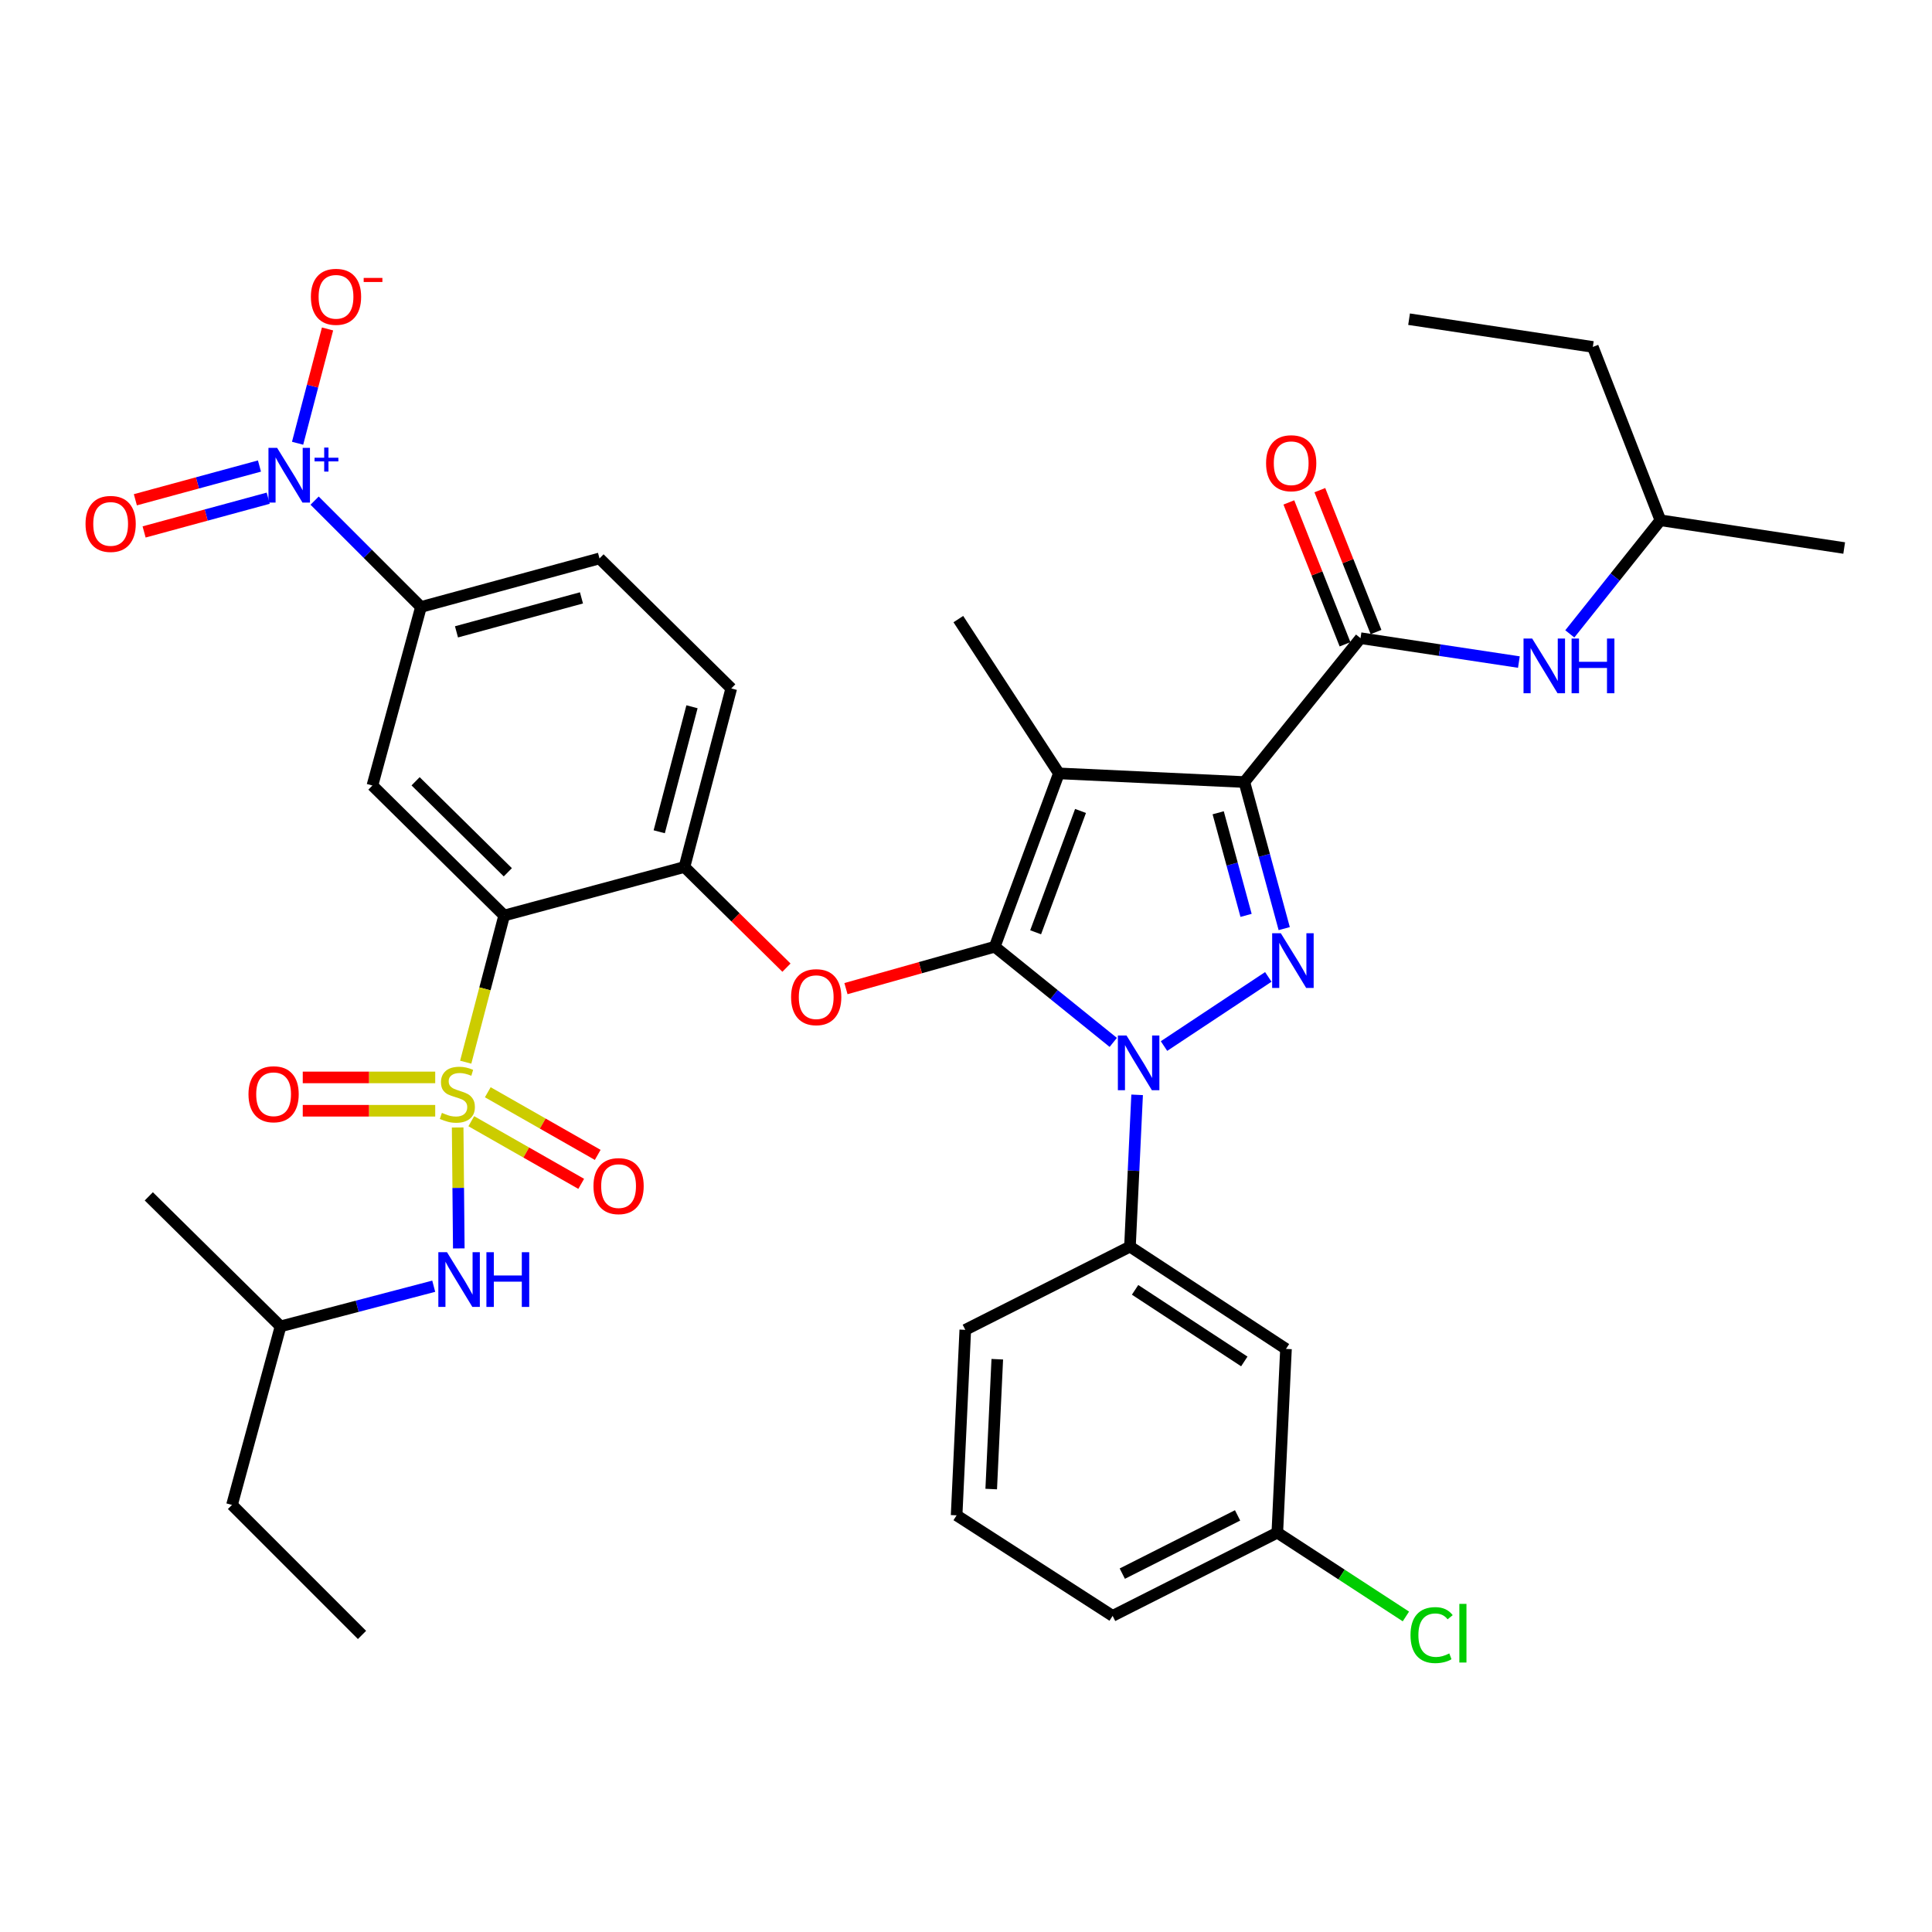 <?xml version='1.0' encoding='iso-8859-1'?>
<svg version='1.1' baseProfile='full'
              xmlns='http://www.w3.org/2000/svg'
                      xmlns:rdkit='http://www.rdkit.org/xml'
                      xmlns:xlink='http://www.w3.org/1999/xlink'
                  xml:space='preserve'
width='1000px' height='1000px' viewBox='0 0 1000 1000'>
<!-- END OF HEADER -->
<rect style='opacity:1.0;fill:#FFFFFF;stroke:none' width='1000' height='1000' x='0' y='0'> </rect>
<path class='bond-0' d='M 859.417,269.294 L 824.439,179.572' style='fill:none;fill-rule:evenodd;stroke:#000000;stroke-width:6px;stroke-linecap:butt;stroke-linejoin:miter;stroke-opacity:1' />
<path class='bond-1' d='M 859.417,269.294 L 954.545,283.653' style='fill:none;fill-rule:evenodd;stroke:#000000;stroke-width:6px;stroke-linecap:butt;stroke-linejoin:miter;stroke-opacity:1' />
<path class='bond-2' d='M 859.417,269.294 L 835.973,298.695' style='fill:none;fill-rule:evenodd;stroke:#000000;stroke-width:6px;stroke-linecap:butt;stroke-linejoin:miter;stroke-opacity:1' />
<path class='bond-2' d='M 835.973,298.695 L 812.528,328.096' style='fill:none;fill-rule:evenodd;stroke:#0000FF;stroke-width:6px;stroke-linecap:butt;stroke-linejoin:miter;stroke-opacity:1' />
<path class='bond-3' d='M 704.207,330.316 L 745.189,336.5' style='fill:none;fill-rule:evenodd;stroke:#000000;stroke-width:6px;stroke-linecap:butt;stroke-linejoin:miter;stroke-opacity:1' />
<path class='bond-3' d='M 745.189,336.5 L 786.171,342.683' style='fill:none;fill-rule:evenodd;stroke:#0000FF;stroke-width:6px;stroke-linecap:butt;stroke-linejoin:miter;stroke-opacity:1' />
<path class='bond-4' d='M 712.228,327.14 L 697.688,290.422' style='fill:none;fill-rule:evenodd;stroke:#000000;stroke-width:6px;stroke-linecap:butt;stroke-linejoin:miter;stroke-opacity:1' />
<path class='bond-4' d='M 697.688,290.422 L 683.149,253.705' style='fill:none;fill-rule:evenodd;stroke:#FF0000;stroke-width:6px;stroke-linecap:butt;stroke-linejoin:miter;stroke-opacity:1' />
<path class='bond-4' d='M 696.185,333.492 L 681.646,296.775' style='fill:none;fill-rule:evenodd;stroke:#000000;stroke-width:6px;stroke-linecap:butt;stroke-linejoin:miter;stroke-opacity:1' />
<path class='bond-4' d='M 681.646,296.775 L 667.106,260.057' style='fill:none;fill-rule:evenodd;stroke:#FF0000;stroke-width:6px;stroke-linecap:butt;stroke-linejoin:miter;stroke-opacity:1' />
<path class='bond-5' d='M 704.207,330.316 L 644.085,404.787' style='fill:none;fill-rule:evenodd;stroke:#000000;stroke-width:6px;stroke-linecap:butt;stroke-linejoin:miter;stroke-opacity:1' />
<path class='bond-6' d='M 824.439,179.572 L 729.331,165.213' style='fill:none;fill-rule:evenodd;stroke:#000000;stroke-width:6px;stroke-linecap:butt;stroke-linejoin:miter;stroke-opacity:1' />
<path class='bond-7' d='M 588.571,566.684 L 586.718,605.969' style='fill:none;fill-rule:evenodd;stroke:#0000FF;stroke-width:6px;stroke-linecap:butt;stroke-linejoin:miter;stroke-opacity:1' />
<path class='bond-7' d='M 586.718,605.969 L 584.865,645.253' style='fill:none;fill-rule:evenodd;stroke:#000000;stroke-width:6px;stroke-linecap:butt;stroke-linejoin:miter;stroke-opacity:1' />
<path class='bond-8' d='M 602.487,541.436 L 656.468,505.649' style='fill:none;fill-rule:evenodd;stroke:#0000FF;stroke-width:6px;stroke-linecap:butt;stroke-linejoin:miter;stroke-opacity:1' />
<path class='bond-9' d='M 576.218,539.542 L 545.549,514.782' style='fill:none;fill-rule:evenodd;stroke:#0000FF;stroke-width:6px;stroke-linecap:butt;stroke-linejoin:miter;stroke-opacity:1' />
<path class='bond-9' d='M 545.549,514.782 L 514.88,490.023' style='fill:none;fill-rule:evenodd;stroke:#000000;stroke-width:6px;stroke-linecap:butt;stroke-linejoin:miter;stroke-opacity:1' />
<path class='bond-10' d='M 664.709,480.648 L 654.397,442.718' style='fill:none;fill-rule:evenodd;stroke:#0000FF;stroke-width:6px;stroke-linecap:butt;stroke-linejoin:miter;stroke-opacity:1' />
<path class='bond-10' d='M 654.397,442.718 L 644.085,404.787' style='fill:none;fill-rule:evenodd;stroke:#000000;stroke-width:6px;stroke-linecap:butt;stroke-linejoin:miter;stroke-opacity:1' />
<path class='bond-10' d='M 644.965,473.796 L 637.747,447.244' style='fill:none;fill-rule:evenodd;stroke:#0000FF;stroke-width:6px;stroke-linecap:butt;stroke-linejoin:miter;stroke-opacity:1' />
<path class='bond-10' d='M 637.747,447.244 L 630.529,420.693' style='fill:none;fill-rule:evenodd;stroke:#000000;stroke-width:6px;stroke-linecap:butt;stroke-linejoin:miter;stroke-opacity:1' />
<path class='bond-11' d='M 644.085,404.787 L 548.075,400.301' style='fill:none;fill-rule:evenodd;stroke:#000000;stroke-width:6px;stroke-linecap:butt;stroke-linejoin:miter;stroke-opacity:1' />
<path class='bond-12' d='M 548.075,400.301 L 514.88,490.023' style='fill:none;fill-rule:evenodd;stroke:#000000;stroke-width:6px;stroke-linecap:butt;stroke-linejoin:miter;stroke-opacity:1' />
<path class='bond-12' d='M 559.278,419.746 L 536.042,482.552' style='fill:none;fill-rule:evenodd;stroke:#000000;stroke-width:6px;stroke-linecap:butt;stroke-linejoin:miter;stroke-opacity:1' />
<path class='bond-13' d='M 548.075,400.301 L 496.035,320.443' style='fill:none;fill-rule:evenodd;stroke:#000000;stroke-width:6px;stroke-linecap:butt;stroke-linejoin:miter;stroke-opacity:1' />
<path class='bond-14' d='M 514.88,490.023 L 476.373,500.867' style='fill:none;fill-rule:evenodd;stroke:#000000;stroke-width:6px;stroke-linecap:butt;stroke-linejoin:miter;stroke-opacity:1' />
<path class='bond-14' d='M 476.373,500.867 L 437.865,511.711' style='fill:none;fill-rule:evenodd;stroke:#FF0000;stroke-width:6px;stroke-linecap:butt;stroke-linejoin:miter;stroke-opacity:1' />
<path class='bond-15' d='M 310.303,289.04 L 217.888,314.164' style='fill:none;fill-rule:evenodd;stroke:#000000;stroke-width:6px;stroke-linecap:butt;stroke-linejoin:miter;stroke-opacity:1' />
<path class='bond-15' d='M 300.967,309.459 L 236.277,327.046' style='fill:none;fill-rule:evenodd;stroke:#000000;stroke-width:6px;stroke-linecap:butt;stroke-linejoin:miter;stroke-opacity:1' />
<path class='bond-16' d='M 310.303,289.04 L 378.496,356.332' style='fill:none;fill-rule:evenodd;stroke:#000000;stroke-width:6px;stroke-linecap:butt;stroke-linejoin:miter;stroke-opacity:1' />
<path class='bond-17' d='M 407.07,500.856 L 380.671,474.806' style='fill:none;fill-rule:evenodd;stroke:#FF0000;stroke-width:6px;stroke-linecap:butt;stroke-linejoin:miter;stroke-opacity:1' />
<path class='bond-17' d='M 380.671,474.806 L 354.273,448.757' style='fill:none;fill-rule:evenodd;stroke:#000000;stroke-width:6px;stroke-linecap:butt;stroke-linejoin:miter;stroke-opacity:1' />
<path class='bond-18' d='M 217.888,314.164 L 192.764,406.58' style='fill:none;fill-rule:evenodd;stroke:#000000;stroke-width:6px;stroke-linecap:butt;stroke-linejoin:miter;stroke-opacity:1' />
<path class='bond-19' d='M 217.888,314.164 L 190.367,286.644' style='fill:none;fill-rule:evenodd;stroke:#000000;stroke-width:6px;stroke-linecap:butt;stroke-linejoin:miter;stroke-opacity:1' />
<path class='bond-19' d='M 190.367,286.644 L 162.847,259.123' style='fill:none;fill-rule:evenodd;stroke:#0000FF;stroke-width:6px;stroke-linecap:butt;stroke-linejoin:miter;stroke-opacity:1' />
<path class='bond-20' d='M 192.764,406.58 L 260.956,473.871' style='fill:none;fill-rule:evenodd;stroke:#000000;stroke-width:6px;stroke-linecap:butt;stroke-linejoin:miter;stroke-opacity:1' />
<path class='bond-20' d='M 215.112,404.392 L 262.847,451.496' style='fill:none;fill-rule:evenodd;stroke:#000000;stroke-width:6px;stroke-linecap:butt;stroke-linejoin:miter;stroke-opacity:1' />
<path class='bond-21' d='M 260.956,473.871 L 354.273,448.757' style='fill:none;fill-rule:evenodd;stroke:#000000;stroke-width:6px;stroke-linecap:butt;stroke-linejoin:miter;stroke-opacity:1' />
<path class='bond-22' d='M 260.956,473.871 L 251.004,511.829' style='fill:none;fill-rule:evenodd;stroke:#000000;stroke-width:6px;stroke-linecap:butt;stroke-linejoin:miter;stroke-opacity:1' />
<path class='bond-22' d='M 251.004,511.829 L 241.052,549.787' style='fill:none;fill-rule:evenodd;stroke:#CCCC00;stroke-width:6px;stroke-linecap:butt;stroke-linejoin:miter;stroke-opacity:1' />
<path class='bond-23' d='M 665.624,698.194 L 584.865,645.253' style='fill:none;fill-rule:evenodd;stroke:#000000;stroke-width:6px;stroke-linecap:butt;stroke-linejoin:miter;stroke-opacity:1' />
<path class='bond-23' d='M 644.051,704.683 L 587.519,667.624' style='fill:none;fill-rule:evenodd;stroke:#000000;stroke-width:6px;stroke-linecap:butt;stroke-linejoin:miter;stroke-opacity:1' />
<path class='bond-24' d='M 665.624,698.194 L 661.138,793.303' style='fill:none;fill-rule:evenodd;stroke:#000000;stroke-width:6px;stroke-linecap:butt;stroke-linejoin:miter;stroke-opacity:1' />
<path class='bond-25' d='M 584.865,645.253 L 499.63,688.321' style='fill:none;fill-rule:evenodd;stroke:#000000;stroke-width:6px;stroke-linecap:butt;stroke-linejoin:miter;stroke-opacity:1' />
<path class='bond-26' d='M 661.138,793.303 L 694.416,814.989' style='fill:none;fill-rule:evenodd;stroke:#000000;stroke-width:6px;stroke-linecap:butt;stroke-linejoin:miter;stroke-opacity:1' />
<path class='bond-26' d='M 694.416,814.989 L 727.693,836.675' style='fill:none;fill-rule:evenodd;stroke:#00CC00;stroke-width:6px;stroke-linecap:butt;stroke-linejoin:miter;stroke-opacity:1' />
<path class='bond-27' d='M 661.138,793.303 L 575.893,836.372' style='fill:none;fill-rule:evenodd;stroke:#000000;stroke-width:6px;stroke-linecap:butt;stroke-linejoin:miter;stroke-opacity:1' />
<path class='bond-27' d='M 640.571,784.363 L 580.899,814.511' style='fill:none;fill-rule:evenodd;stroke:#000000;stroke-width:6px;stroke-linecap:butt;stroke-linejoin:miter;stroke-opacity:1' />
<path class='bond-28' d='M 495.143,784.331 L 575.893,836.372' style='fill:none;fill-rule:evenodd;stroke:#000000;stroke-width:6px;stroke-linecap:butt;stroke-linejoin:miter;stroke-opacity:1' />
<path class='bond-29' d='M 495.143,784.331 L 499.63,688.321' style='fill:none;fill-rule:evenodd;stroke:#000000;stroke-width:6px;stroke-linecap:butt;stroke-linejoin:miter;stroke-opacity:1' />
<path class='bond-29' d='M 513.052,770.735 L 516.192,703.528' style='fill:none;fill-rule:evenodd;stroke:#000000;stroke-width:6px;stroke-linecap:butt;stroke-linejoin:miter;stroke-opacity:1' />
<path class='bond-30' d='M 354.273,448.757 L 378.496,356.332' style='fill:none;fill-rule:evenodd;stroke:#000000;stroke-width:6px;stroke-linecap:butt;stroke-linejoin:miter;stroke-opacity:1' />
<path class='bond-30' d='M 341.216,430.519 L 358.172,365.821' style='fill:none;fill-rule:evenodd;stroke:#000000;stroke-width:6px;stroke-linecap:butt;stroke-linejoin:miter;stroke-opacity:1' />
<path class='bond-31' d='M 243.934,580.334 L 272.384,596.546' style='fill:none;fill-rule:evenodd;stroke:#CCCC00;stroke-width:6px;stroke-linecap:butt;stroke-linejoin:miter;stroke-opacity:1' />
<path class='bond-31' d='M 272.384,596.546 L 300.834,612.758' style='fill:none;fill-rule:evenodd;stroke:#FF0000;stroke-width:6px;stroke-linecap:butt;stroke-linejoin:miter;stroke-opacity:1' />
<path class='bond-31' d='M 252.476,565.343 L 280.927,581.555' style='fill:none;fill-rule:evenodd;stroke:#CCCC00;stroke-width:6px;stroke-linecap:butt;stroke-linejoin:miter;stroke-opacity:1' />
<path class='bond-31' d='M 280.927,581.555 L 309.377,597.767' style='fill:none;fill-rule:evenodd;stroke:#FF0000;stroke-width:6px;stroke-linecap:butt;stroke-linejoin:miter;stroke-opacity:1' />
<path class='bond-32' d='M 225.266,557.669 L 190.986,557.669' style='fill:none;fill-rule:evenodd;stroke:#CCCC00;stroke-width:6px;stroke-linecap:butt;stroke-linejoin:miter;stroke-opacity:1' />
<path class='bond-32' d='M 190.986,557.669 L 156.706,557.669' style='fill:none;fill-rule:evenodd;stroke:#FF0000;stroke-width:6px;stroke-linecap:butt;stroke-linejoin:miter;stroke-opacity:1' />
<path class='bond-32' d='M 225.266,574.923 L 190.986,574.923' style='fill:none;fill-rule:evenodd;stroke:#CCCC00;stroke-width:6px;stroke-linecap:butt;stroke-linejoin:miter;stroke-opacity:1' />
<path class='bond-32' d='M 190.986,574.923 L 156.706,574.923' style='fill:none;fill-rule:evenodd;stroke:#FF0000;stroke-width:6px;stroke-linecap:butt;stroke-linejoin:miter;stroke-opacity:1' />
<path class='bond-33' d='M 236.886,583.576 L 237.18,614.877' style='fill:none;fill-rule:evenodd;stroke:#CCCC00;stroke-width:6px;stroke-linecap:butt;stroke-linejoin:miter;stroke-opacity:1' />
<path class='bond-33' d='M 237.18,614.877 L 237.473,646.177' style='fill:none;fill-rule:evenodd;stroke:#0000FF;stroke-width:6px;stroke-linecap:butt;stroke-linejoin:miter;stroke-opacity:1' />
<path class='bond-34' d='M 224.496,665.747 L 184.853,676.138' style='fill:none;fill-rule:evenodd;stroke:#0000FF;stroke-width:6px;stroke-linecap:butt;stroke-linejoin:miter;stroke-opacity:1' />
<path class='bond-34' d='M 184.853,676.138 L 145.21,686.529' style='fill:none;fill-rule:evenodd;stroke:#000000;stroke-width:6px;stroke-linecap:butt;stroke-linejoin:miter;stroke-opacity:1' />
<path class='bond-35' d='M 154.033,229.423 L 161.785,199.846' style='fill:none;fill-rule:evenodd;stroke:#0000FF;stroke-width:6px;stroke-linecap:butt;stroke-linejoin:miter;stroke-opacity:1' />
<path class='bond-35' d='M 161.785,199.846 L 169.536,170.268' style='fill:none;fill-rule:evenodd;stroke:#FF0000;stroke-width:6px;stroke-linecap:butt;stroke-linejoin:miter;stroke-opacity:1' />
<path class='bond-36' d='M 134.298,241.217 L 102.18,249.948' style='fill:none;fill-rule:evenodd;stroke:#0000FF;stroke-width:6px;stroke-linecap:butt;stroke-linejoin:miter;stroke-opacity:1' />
<path class='bond-36' d='M 102.18,249.948 L 70.062,258.679' style='fill:none;fill-rule:evenodd;stroke:#FF0000;stroke-width:6px;stroke-linecap:butt;stroke-linejoin:miter;stroke-opacity:1' />
<path class='bond-36' d='M 138.824,257.867 L 106.706,266.598' style='fill:none;fill-rule:evenodd;stroke:#0000FF;stroke-width:6px;stroke-linecap:butt;stroke-linejoin:miter;stroke-opacity:1' />
<path class='bond-36' d='M 106.706,266.598 L 74.588,275.329' style='fill:none;fill-rule:evenodd;stroke:#FF0000;stroke-width:6px;stroke-linecap:butt;stroke-linejoin:miter;stroke-opacity:1' />
<path class='bond-37' d='M 145.21,686.529 L 120.086,778.944' style='fill:none;fill-rule:evenodd;stroke:#000000;stroke-width:6px;stroke-linecap:butt;stroke-linejoin:miter;stroke-opacity:1' />
<path class='bond-38' d='M 145.21,686.529 L 77.017,619.228' style='fill:none;fill-rule:evenodd;stroke:#000000;stroke-width:6px;stroke-linecap:butt;stroke-linejoin:miter;stroke-opacity:1' />
<path class='bond-39' d='M 120.086,778.944 L 187.377,846.245' style='fill:none;fill-rule:evenodd;stroke:#000000;stroke-width:6px;stroke-linecap:butt;stroke-linejoin:miter;stroke-opacity:1' />
<path  class='atom-2' d='M 793.055 330.506
L 802.335 345.506
Q 803.255 346.986, 804.735 349.666
Q 806.215 352.346, 806.295 352.506
L 806.295 330.506
L 810.055 330.506
L 810.055 358.826
L 806.175 358.826
L 796.215 342.426
Q 795.055 340.506, 793.815 338.306
Q 792.615 336.106, 792.255 335.426
L 792.255 358.826
L 788.575 358.826
L 788.575 330.506
L 793.055 330.506
' fill='#0000FF'/>
<path  class='atom-2' d='M 813.455 330.506
L 817.295 330.506
L 817.295 342.546
L 831.775 342.546
L 831.775 330.506
L 835.615 330.506
L 835.615 358.826
L 831.775 358.826
L 831.775 345.746
L 817.295 345.746
L 817.295 358.826
L 813.455 358.826
L 813.455 330.506
' fill='#0000FF'/>
<path  class='atom-3' d='M 655.318 239.764
Q 655.318 232.964, 658.678 229.164
Q 662.038 225.364, 668.318 225.364
Q 674.598 225.364, 677.958 229.164
Q 681.318 232.964, 681.318 239.764
Q 681.318 246.644, 677.918 250.564
Q 674.518 254.444, 668.318 254.444
Q 662.078 254.444, 658.678 250.564
Q 655.318 246.684, 655.318 239.764
M 668.318 251.244
Q 672.638 251.244, 674.958 248.364
Q 677.318 245.444, 677.318 239.764
Q 677.318 234.204, 674.958 231.404
Q 672.638 228.564, 668.318 228.564
Q 663.998 228.564, 661.638 231.364
Q 659.318 234.164, 659.318 239.764
Q 659.318 245.484, 661.638 248.364
Q 663.998 251.244, 668.318 251.244
' fill='#FF0000'/>
<path  class='atom-5' d='M 583.091 535.984
L 592.371 550.984
Q 593.291 552.464, 594.771 555.144
Q 596.251 557.824, 596.331 557.984
L 596.331 535.984
L 600.091 535.984
L 600.091 564.304
L 596.211 564.304
L 586.251 547.904
Q 585.091 545.984, 583.851 543.784
Q 582.651 541.584, 582.291 540.904
L 582.291 564.304
L 578.611 564.304
L 578.611 535.984
L 583.091 535.984
' fill='#0000FF'/>
<path  class='atom-6' d='M 662.949 483.043
L 672.229 498.043
Q 673.149 499.523, 674.629 502.203
Q 676.109 504.883, 676.189 505.043
L 676.189 483.043
L 679.949 483.043
L 679.949 511.363
L 676.069 511.363
L 666.109 494.963
Q 664.949 493.043, 663.709 490.843
Q 662.509 488.643, 662.149 487.963
L 662.149 511.363
L 658.469 511.363
L 658.469 483.043
L 662.949 483.043
' fill='#0000FF'/>
<path  class='atom-11' d='M 409.465 516.128
Q 409.465 509.328, 412.825 505.528
Q 416.185 501.728, 422.465 501.728
Q 428.745 501.728, 432.105 505.528
Q 435.465 509.328, 435.465 516.128
Q 435.465 523.008, 432.065 526.928
Q 428.665 530.808, 422.465 530.808
Q 416.225 530.808, 412.825 526.928
Q 409.465 523.048, 409.465 516.128
M 422.465 527.608
Q 426.785 527.608, 429.105 524.728
Q 431.465 521.808, 431.465 516.128
Q 431.465 510.568, 429.105 507.768
Q 426.785 504.928, 422.465 504.928
Q 418.145 504.928, 415.785 507.728
Q 413.465 510.528, 413.465 516.128
Q 413.465 521.848, 415.785 524.728
Q 418.145 527.608, 422.465 527.608
' fill='#FF0000'/>
<path  class='atom-19' d='M 730.076 846.324
Q 730.076 839.284, 733.356 835.604
Q 736.676 831.884, 742.956 831.884
Q 748.796 831.884, 751.916 836.004
L 749.276 838.164
Q 746.996 835.164, 742.956 835.164
Q 738.676 835.164, 736.396 838.044
Q 734.156 840.884, 734.156 846.324
Q 734.156 851.924, 736.476 854.804
Q 738.836 857.684, 743.396 857.684
Q 746.516 857.684, 750.156 855.804
L 751.276 858.804
Q 749.796 859.764, 747.556 860.324
Q 745.316 860.884, 742.836 860.884
Q 736.676 860.884, 733.356 857.124
Q 730.076 853.364, 730.076 846.324
' fill='#00CC00'/>
<path  class='atom-19' d='M 755.356 830.164
L 759.036 830.164
L 759.036 860.524
L 755.356 860.524
L 755.356 830.164
' fill='#00CC00'/>
<path  class='atom-25' d='M 228.724 576.016
Q 229.044 576.136, 230.364 576.696
Q 231.684 577.256, 233.124 577.616
Q 234.604 577.936, 236.044 577.936
Q 238.724 577.936, 240.284 576.656
Q 241.844 575.336, 241.844 573.056
Q 241.844 571.496, 241.044 570.536
Q 240.284 569.576, 239.084 569.056
Q 237.884 568.536, 235.884 567.936
Q 233.364 567.176, 231.844 566.456
Q 230.364 565.736, 229.284 564.216
Q 228.244 562.696, 228.244 560.136
Q 228.244 556.576, 230.644 554.376
Q 233.084 552.176, 237.884 552.176
Q 241.164 552.176, 244.884 553.736
L 243.964 556.816
Q 240.564 555.416, 238.004 555.416
Q 235.244 555.416, 233.724 556.576
Q 232.204 557.696, 232.244 559.656
Q 232.244 561.176, 233.004 562.096
Q 233.804 563.016, 234.924 563.536
Q 236.084 564.056, 238.004 564.656
Q 240.564 565.456, 242.084 566.256
Q 243.604 567.056, 244.684 568.696
Q 245.804 570.296, 245.804 573.056
Q 245.804 576.976, 243.164 579.096
Q 240.564 581.176, 236.204 581.176
Q 233.684 581.176, 231.764 580.616
Q 229.884 580.096, 227.644 579.176
L 228.724 576.016
' fill='#CCCC00'/>
<path  class='atom-26' d='M 307.176 613.93
Q 307.176 607.13, 310.536 603.33
Q 313.896 599.53, 320.176 599.53
Q 326.456 599.53, 329.816 603.33
Q 333.176 607.13, 333.176 613.93
Q 333.176 620.81, 329.776 624.73
Q 326.376 628.61, 320.176 628.61
Q 313.936 628.61, 310.536 624.73
Q 307.176 620.85, 307.176 613.93
M 320.176 625.41
Q 324.496 625.41, 326.816 622.53
Q 329.176 619.61, 329.176 613.93
Q 329.176 608.37, 326.816 605.57
Q 324.496 602.73, 320.176 602.73
Q 315.856 602.73, 313.496 605.53
Q 311.176 608.33, 311.176 613.93
Q 311.176 619.65, 313.496 622.53
Q 315.856 625.41, 320.176 625.41
' fill='#FF0000'/>
<path  class='atom-27' d='M 128.615 566.376
Q 128.615 559.576, 131.975 555.776
Q 135.335 551.976, 141.615 551.976
Q 147.895 551.976, 151.255 555.776
Q 154.615 559.576, 154.615 566.376
Q 154.615 573.256, 151.215 577.176
Q 147.815 581.056, 141.615 581.056
Q 135.375 581.056, 131.975 577.176
Q 128.615 573.296, 128.615 566.376
M 141.615 577.856
Q 145.935 577.856, 148.255 574.976
Q 150.615 572.056, 150.615 566.376
Q 150.615 560.816, 148.255 558.016
Q 145.935 555.176, 141.615 555.176
Q 137.295 555.176, 134.935 557.976
Q 132.615 560.776, 132.615 566.376
Q 132.615 572.096, 134.935 574.976
Q 137.295 577.856, 141.615 577.856
' fill='#FF0000'/>
<path  class='atom-28' d='M 231.365 648.146
L 240.645 663.146
Q 241.565 664.626, 243.045 667.306
Q 244.525 669.986, 244.605 670.146
L 244.605 648.146
L 248.365 648.146
L 248.365 676.466
L 244.485 676.466
L 234.525 660.066
Q 233.365 658.146, 232.125 655.946
Q 230.925 653.746, 230.565 653.066
L 230.565 676.466
L 226.885 676.466
L 226.885 648.146
L 231.365 648.146
' fill='#0000FF'/>
<path  class='atom-28' d='M 251.765 648.146
L 255.605 648.146
L 255.605 660.186
L 270.085 660.186
L 270.085 648.146
L 273.925 648.146
L 273.925 676.466
L 270.085 676.466
L 270.085 663.386
L 255.605 663.386
L 255.605 676.466
L 251.765 676.466
L 251.765 648.146
' fill='#0000FF'/>
<path  class='atom-29' d='M 143.436 231.812
L 152.716 246.812
Q 153.636 248.292, 155.116 250.972
Q 156.596 253.652, 156.676 253.812
L 156.676 231.812
L 160.436 231.812
L 160.436 260.132
L 156.556 260.132
L 146.596 243.732
Q 145.436 241.812, 144.196 239.612
Q 142.996 237.412, 142.636 236.732
L 142.636 260.132
L 138.956 260.132
L 138.956 231.812
L 143.436 231.812
' fill='#0000FF'/>
<path  class='atom-29' d='M 162.812 236.917
L 167.801 236.917
L 167.801 231.663
L 170.019 231.663
L 170.019 236.917
L 175.14 236.917
L 175.14 238.818
L 170.019 238.818
L 170.019 244.098
L 167.801 244.098
L 167.801 238.818
L 162.812 238.818
L 162.812 236.917
' fill='#0000FF'/>
<path  class='atom-30' d='M 160.919 153.627
Q 160.919 146.827, 164.279 143.027
Q 167.639 139.227, 173.919 139.227
Q 180.199 139.227, 183.559 143.027
Q 186.919 146.827, 186.919 153.627
Q 186.919 160.507, 183.519 164.427
Q 180.119 168.307, 173.919 168.307
Q 167.679 168.307, 164.279 164.427
Q 160.919 160.547, 160.919 153.627
M 173.919 165.107
Q 178.239 165.107, 180.559 162.227
Q 182.919 159.307, 182.919 153.627
Q 182.919 148.067, 180.559 145.267
Q 178.239 142.427, 173.919 142.427
Q 169.599 142.427, 167.239 145.227
Q 164.919 148.027, 164.919 153.627
Q 164.919 159.347, 167.239 162.227
Q 169.599 165.107, 173.919 165.107
' fill='#FF0000'/>
<path  class='atom-30' d='M 188.239 143.85
L 197.927 143.85
L 197.927 145.962
L 188.239 145.962
L 188.239 143.85
' fill='#FF0000'/>
<path  class='atom-31' d='M 44.271 271.176
Q 44.271 264.376, 47.631 260.576
Q 50.991 256.776, 57.271 256.776
Q 63.551 256.776, 66.911 260.576
Q 70.271 264.376, 70.271 271.176
Q 70.271 278.056, 66.871 281.976
Q 63.471 285.856, 57.271 285.856
Q 51.031 285.856, 47.631 281.976
Q 44.271 278.096, 44.271 271.176
M 57.271 282.656
Q 61.591 282.656, 63.911 279.776
Q 66.271 276.856, 66.271 271.176
Q 66.271 265.616, 63.911 262.816
Q 61.591 259.976, 57.271 259.976
Q 52.951 259.976, 50.591 262.776
Q 48.271 265.576, 48.271 271.176
Q 48.271 276.896, 50.591 279.776
Q 52.951 282.656, 57.271 282.656
' fill='#FF0000'/>
</svg>
